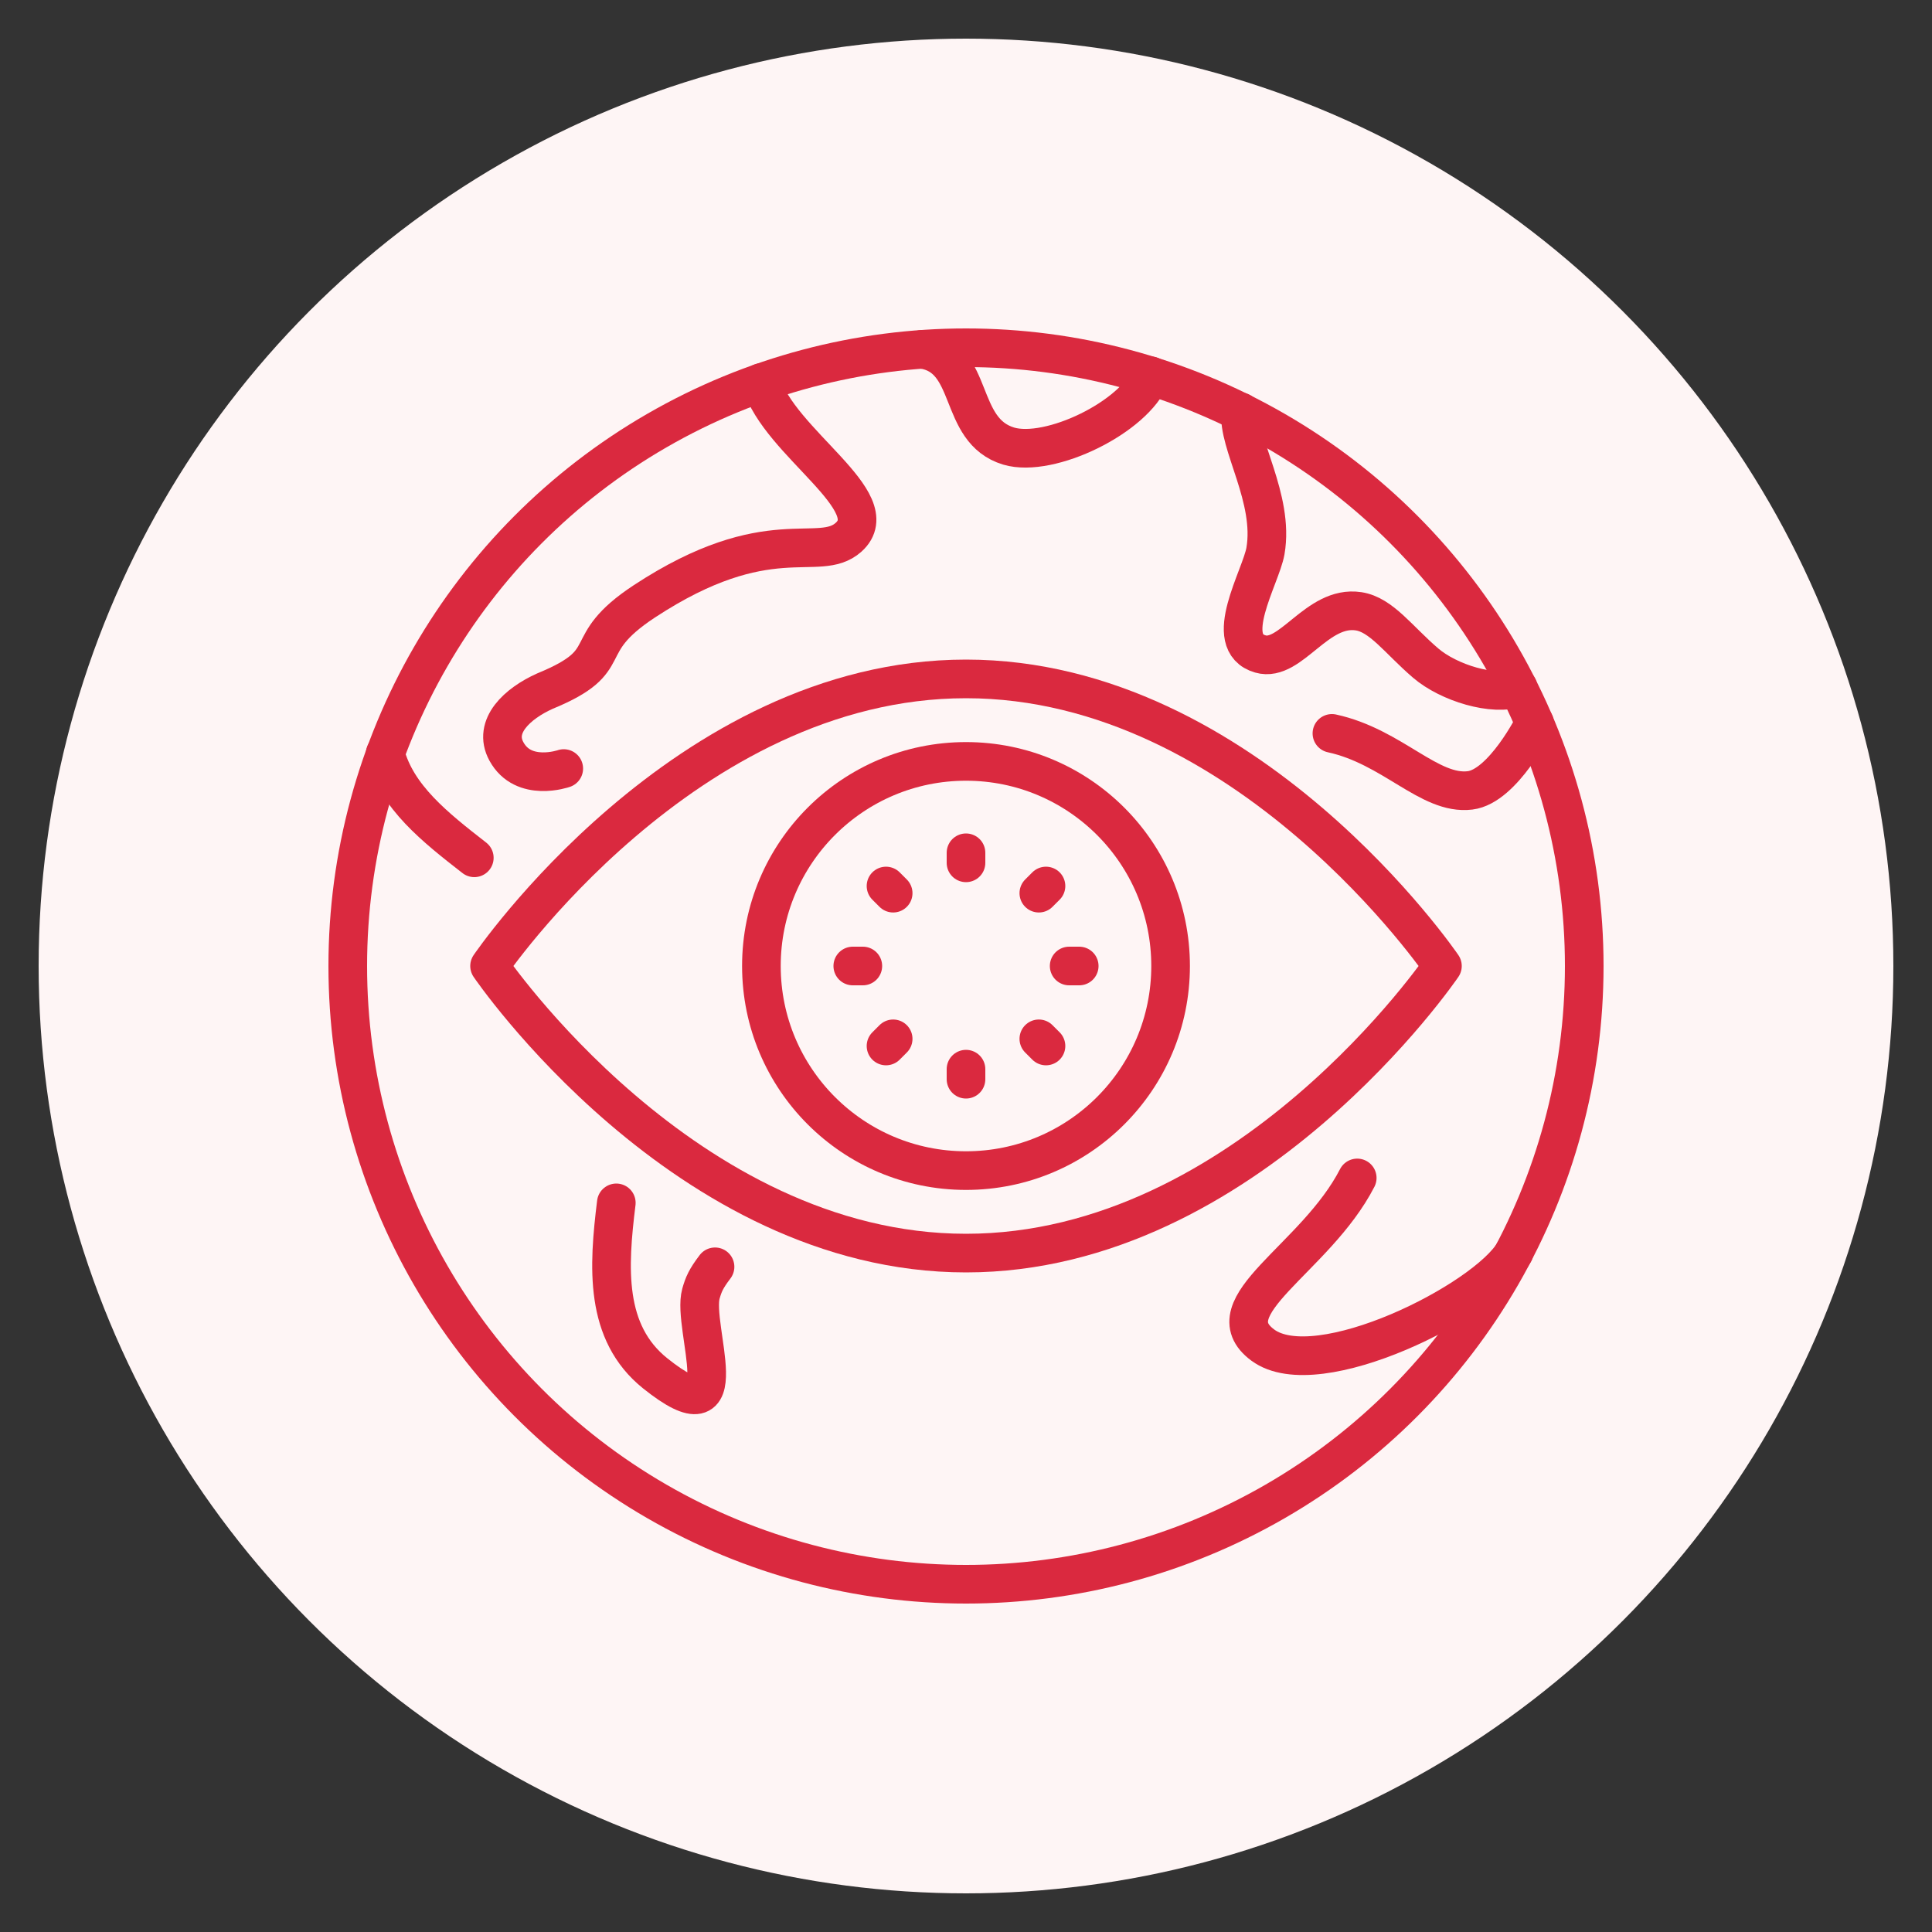 <?xml version="1.0" encoding="UTF-8"?><svg id="Layer_1" xmlns="http://www.w3.org/2000/svg" viewBox="0 0 100 100"><rect x="0" y="0" width="100" height="100" fill="#333333" stroke="none"/><defs><style>.cls-1{fill:#fef5f5;stroke-width:0px;}.cls-2{fill:none;stroke:#da293f;stroke-linecap:round;stroke-linejoin:round;stroke-width:2px;}</style></defs><circle class="cls-1" cx="50" cy="50" r="48"/><circle class="cls-2" cx="50" cy="50" r="32"/><path class="cls-2" d="M59.56,19.45c-.82,2.13-5.22,4.27-7.35,3.64-2.69-.81-1.72-4.6-4.47-5.01"/><path class="cls-2" d="M64.22,21.32c-.19,1.62,1.75,4.47,1.28,7.2-.24,1.36-2.31,4.74-.26,5.33,1.57.45,2.92-2.54,5.08-2.21,1.18.18,2.06,1.47,3.47,2.68,1.19,1.02,3.51,1.74,4.79,1.27"/><path class="cls-2" d="M70.25,60.97c-2.16,4.2-7.57,6.66-4.89,8.65,2.83,2.1,11.55-2.29,13.01-4.8"/><path class="cls-2" d="M79.43,37.42s-1.63,3.28-3.34,3.49c-2.1.26-4.01-2.27-7.15-2.95"/><path class="cls-2" d="M24.55,44.4c-2.03-1.58-4.02-3.15-4.61-5.41"/><path class="cls-2" d="M37.01,65.57c-.47.62-.59.9-.73,1.39-.49,1.75,2.07,7.67-2.36,4.13-2.65-2.12-2.43-5.51-2.02-8.83"/><path class="cls-2" d="M39.4,19.8c.92,3.12,6.56,6.18,4.52,8.01-1.56,1.39-4.13-.91-10.56,3.31-3.58,2.35-1.21,3.03-5.15,4.65-1.43.64-2.71,1.82-2,3.12.88,1.62,2.97.89,2.97.89"/><path class="cls-2" d="M50,35.14c14.56,0,24.66,14.86,24.66,14.86,0,0-10.1,14.86-24.66,14.86s-24.66-14.86-24.66-14.86c0,0,10.1-14.86,24.66-14.86Z"/><circle class="cls-2" cx="50" cy="50" r="10.59"/><line class="cls-2" x1="50" y1="44.66" x2="50" y2="44.14"/><line class="cls-2" x1="50" y1="55.86" x2="50" y2="55.34"/><line class="cls-2" x1="44.66" y1="50" x2="44.14" y2="50"/><line class="cls-2" x1="55.86" y1="50" x2="55.34" y2="50"/><line class="cls-2" x1="46.23" y1="46.23" x2="45.86" y2="45.86"/><line class="cls-2" x1="54.14" y1="54.14" x2="53.77" y2="53.77"/><line class="cls-2" x1="46.23" y1="53.77" x2="45.86" y2="54.14"/><line class="cls-2" x1="54.14" y1="45.86" x2="53.77" y2="46.23"/></svg>